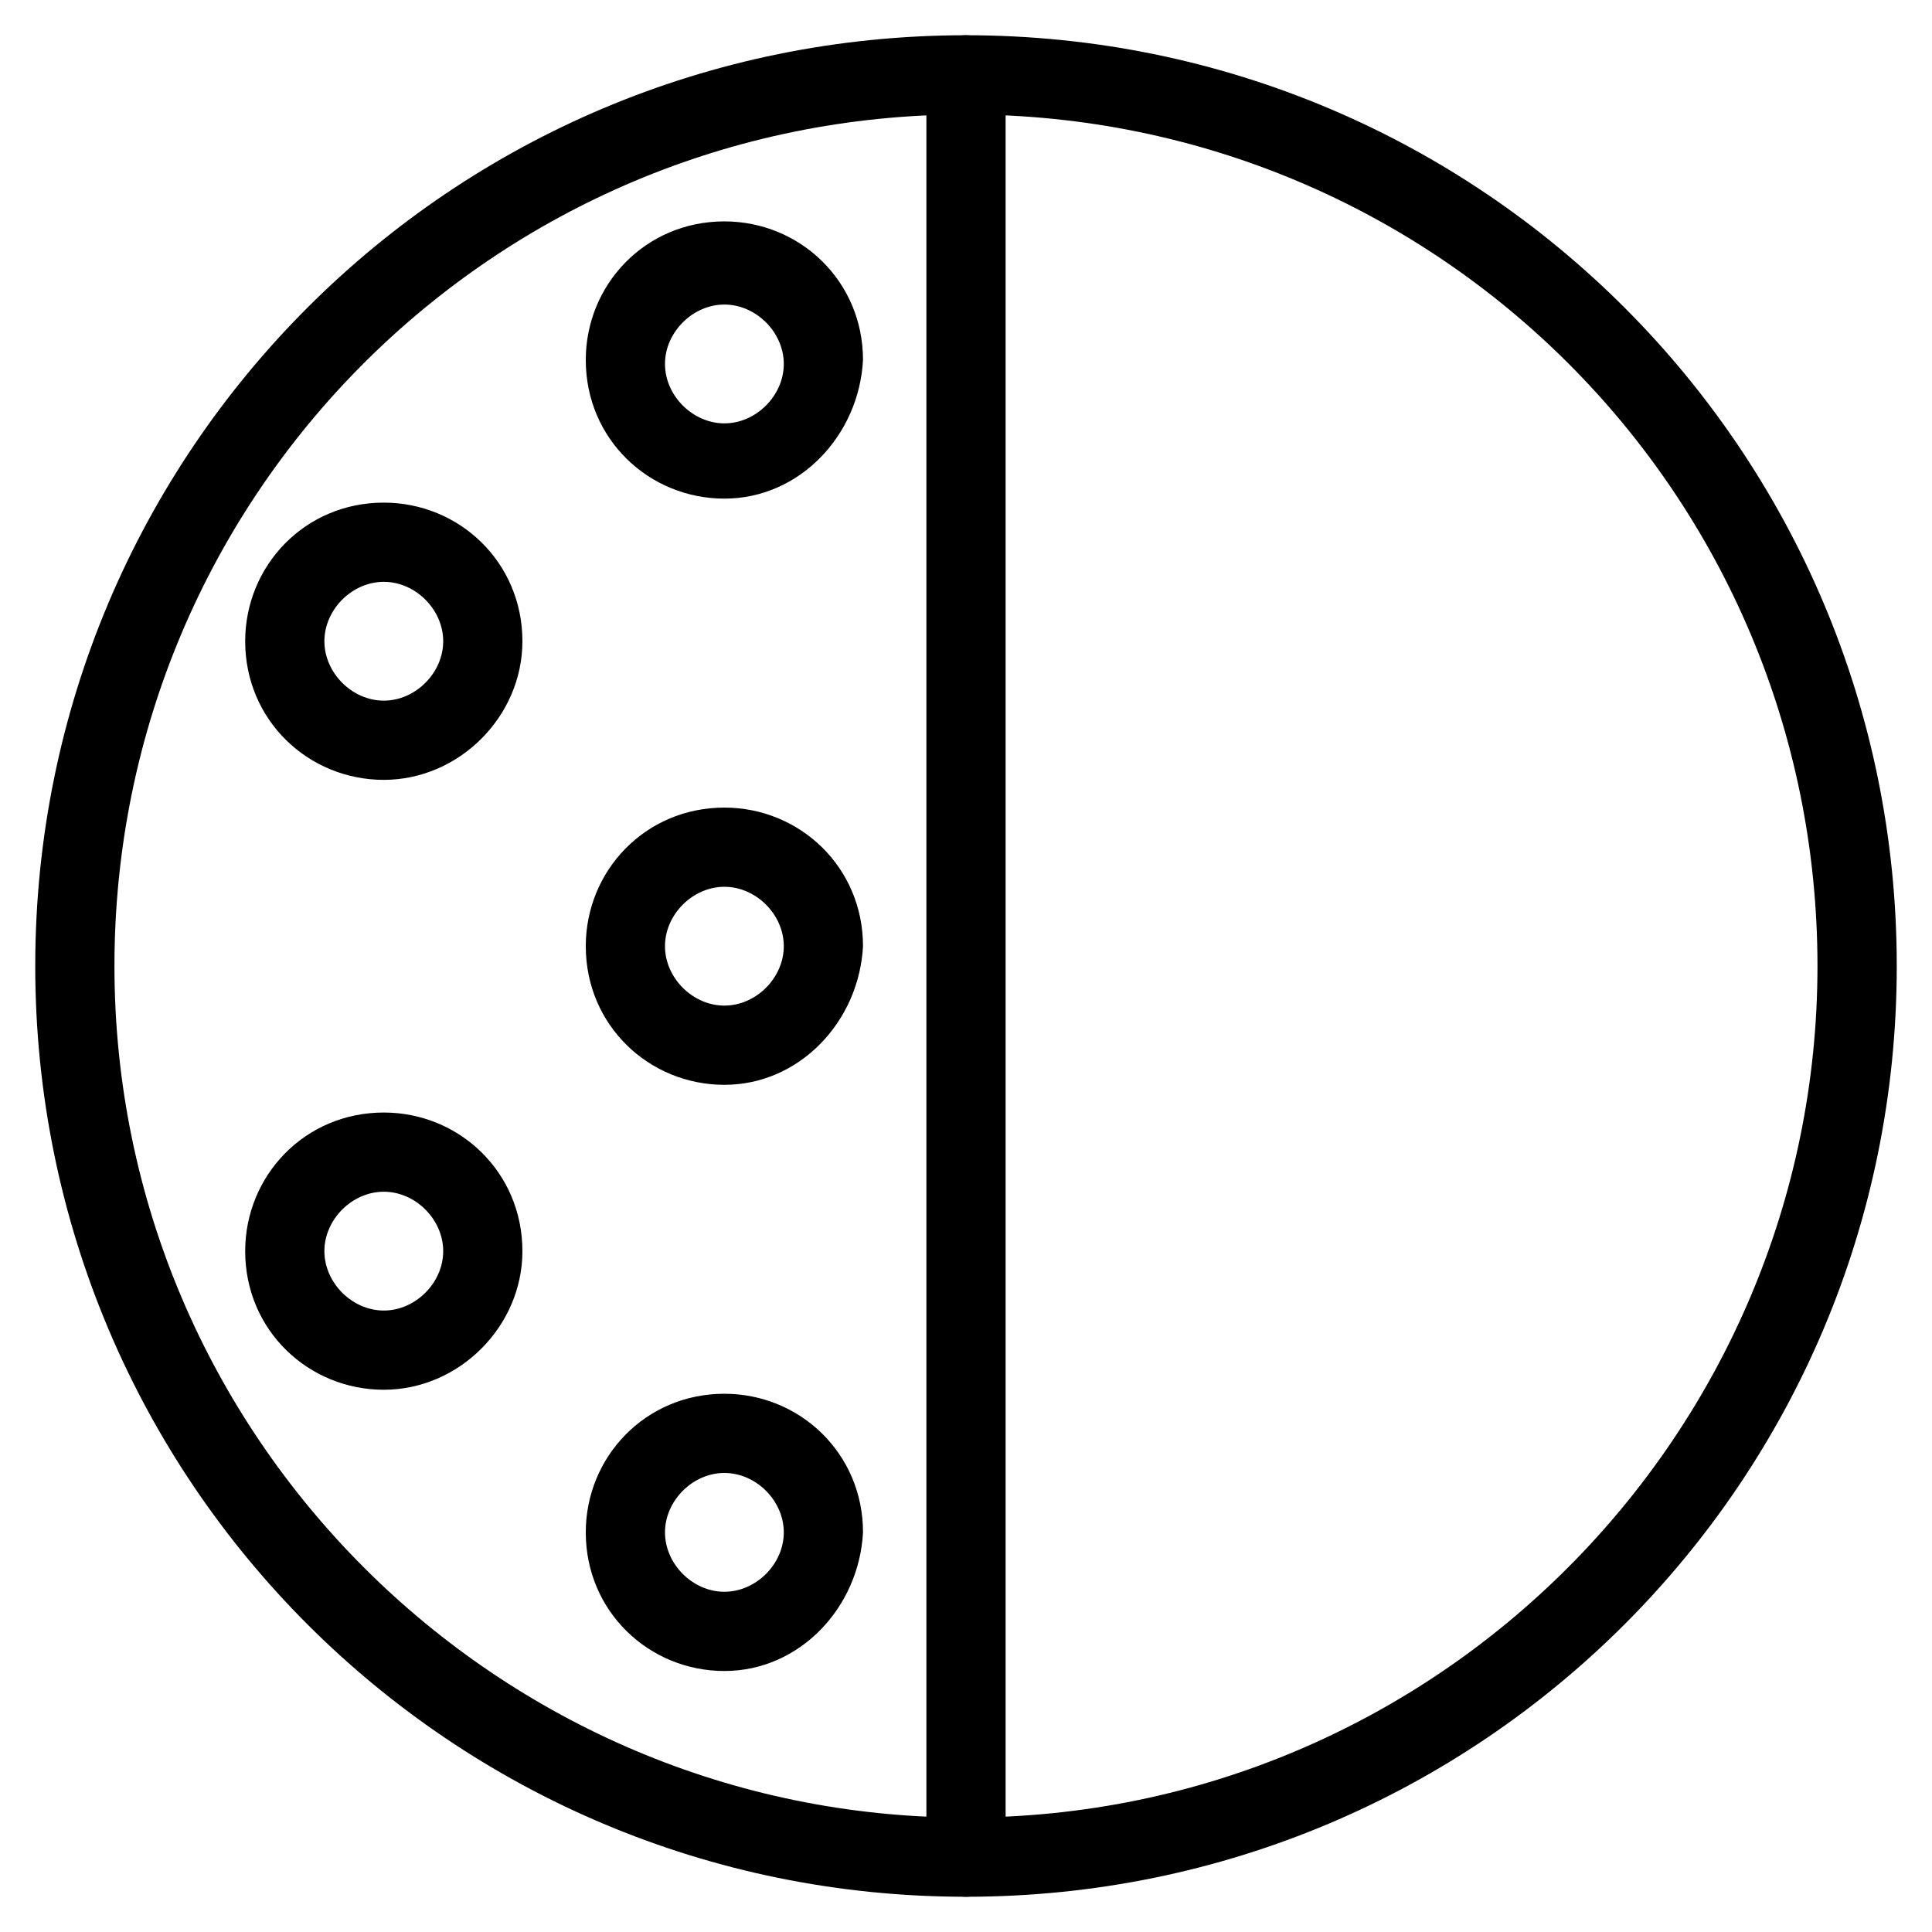 <?xml version="1.0" encoding="UTF-8"?>
<!-- Uploaded to: ICON Repo, www.iconrepo.com, Generator: ICON Repo Mixer Tools -->
<svg fill="#000000" width="800px" height="800px" version="1.1" viewBox="144 144 512 512" xmlns="http://www.w3.org/2000/svg">
 <g>
  <path d="m400 646.66c-136.45 0-246.66-110.21-246.66-246.66 0-136.45 110.21-246.66 246.66-246.66 136.45 0 246.66 110.21 246.66 246.66 0 136.45-110.21 246.66-246.66 246.66zm0-472.32c-124.9 0-225.67 100.77-225.67 225.67s101.81 225.66 225.66 225.66c124.9 0 225.66-101.81 225.66-225.66 0.004-124.9-100.76-225.67-225.66-225.67z"/>
  <path d="m400 646.66c-5.246 0-10.496-4.199-10.496-10.496v-472.32c0-5.246 4.199-10.496 10.496-10.496 5.246 0 10.496 4.199 10.496 10.496v472.32c0 6.297-5.25 10.496-10.496 10.496z"/>
  <path d="m335.97 276.14c-19.941 0-36.734-15.742-36.734-36.734 0-19.941 15.742-36.734 36.734-36.734 19.941 0 36.734 15.742 36.734 36.734-1.047 19.941-16.793 36.734-36.734 36.734zm0-51.43c-8.398 0-15.742 7.348-15.742 15.742 0 8.398 7.348 15.742 15.742 15.742 8.398 0 15.742-7.348 15.742-15.742s-7.344-15.742-15.742-15.742z"/>
  <path d="m335.97 431.49c-19.941 0-36.734-15.742-36.734-36.734 0-19.941 15.742-36.734 36.734-36.734 19.941 0 36.734 15.742 36.734 36.734-1.047 19.938-16.793 36.734-36.734 36.734zm0-52.48c-8.398 0-15.742 7.348-15.742 15.742 0 8.398 7.348 15.742 15.742 15.742 8.398 0 15.742-7.348 15.742-15.742s-7.344-15.742-15.742-15.742z"/>
  <path d="m245.71 350.67c-19.941 0-36.734-15.742-36.734-36.734 0-19.941 15.742-36.734 36.734-36.734 19.941 0 36.734 15.742 36.734 36.734 0 19.941-16.793 36.734-36.734 36.734zm0-52.48c-8.398 0-15.742 7.348-15.742 15.742 0 8.398 7.348 15.742 15.742 15.742 8.398 0 15.742-7.348 15.742-15.742 0-8.395-7.344-15.742-15.742-15.742z"/>
  <path d="m245.71 512.3c-19.941 0-36.734-15.742-36.734-36.734 0-19.941 15.742-36.734 36.734-36.734 19.941 0 36.734 15.742 36.734 36.734 0 19.941-16.793 36.734-36.734 36.734zm0-52.48c-8.398 0-15.742 7.348-15.742 15.742 0 8.398 7.348 15.742 15.742 15.742 8.398 0 15.742-7.348 15.742-15.742 0-8.395-7.344-15.742-15.742-15.742z"/>
  <path d="m335.97 586.83c-19.941 0-36.734-15.742-36.734-36.734 0-19.941 15.742-36.734 36.734-36.734 19.941 0 36.734 15.742 36.734 36.734-1.047 19.941-16.793 36.734-36.734 36.734zm0-52.48c-8.398 0-15.742 7.348-15.742 15.742 0 8.398 7.348 15.742 15.742 15.742 8.398 0 15.742-7.348 15.742-15.742 0-8.395-7.344-15.742-15.742-15.742z"/>
 </g>
</svg>